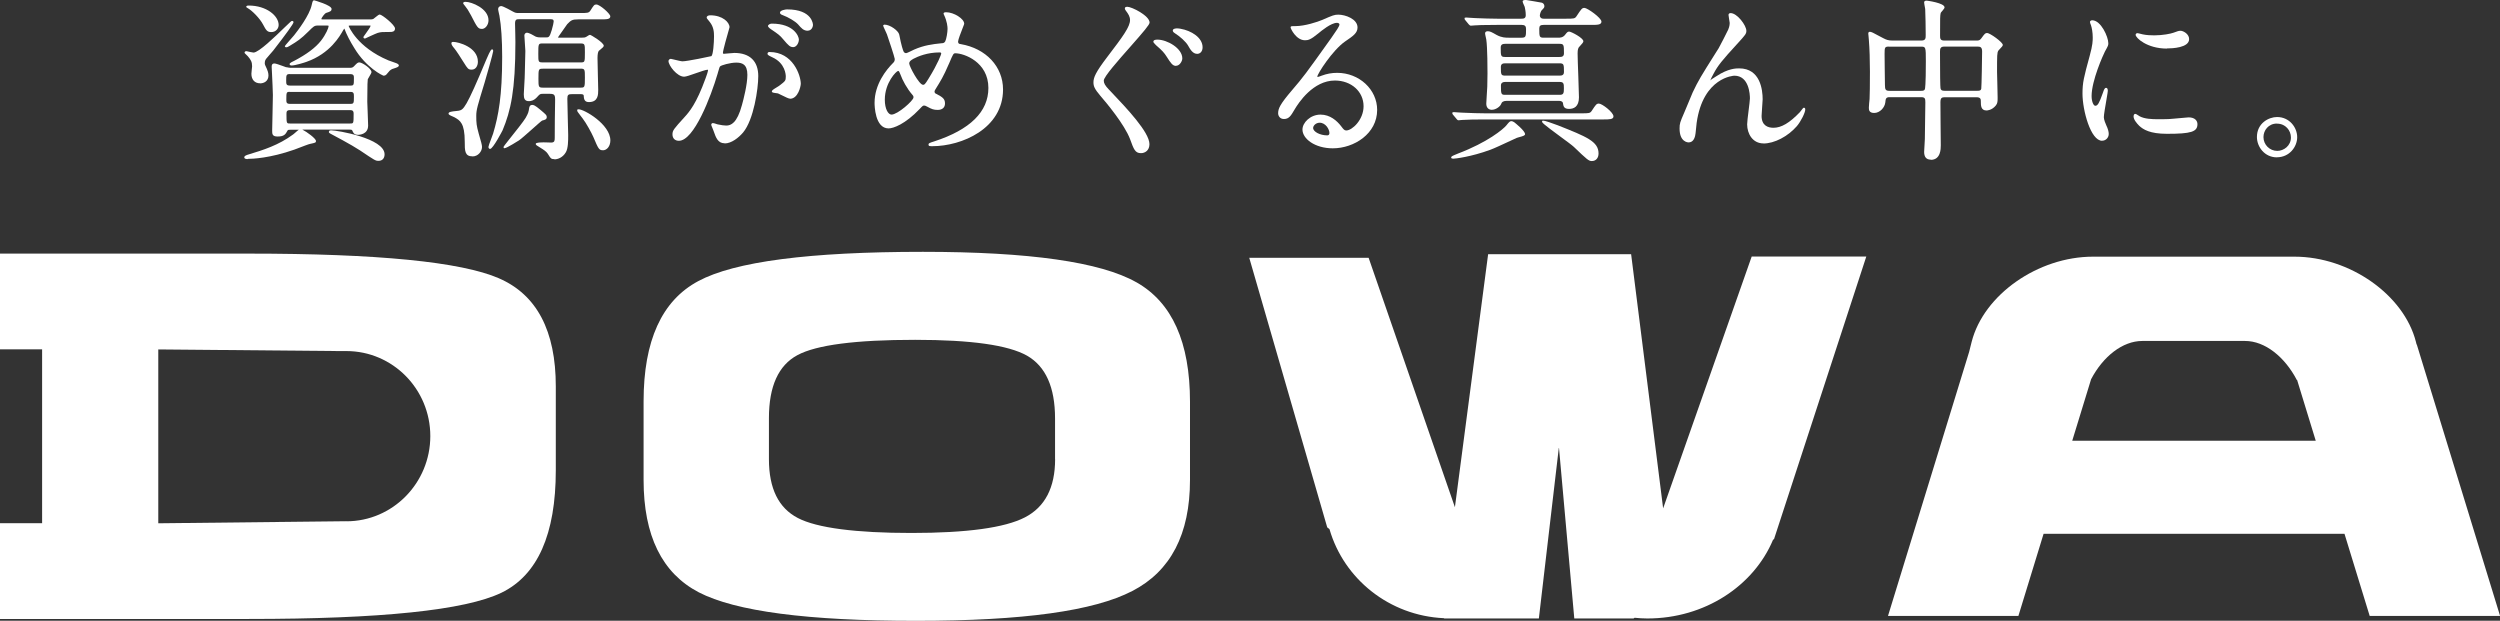 <?xml version="1.0" encoding="UTF-8"?>
<svg id="_レイヤー_2" data-name="レイヤー 2" xmlns="http://www.w3.org/2000/svg" viewBox="0 0 351.43 87.26">
  <rect x="0" y="0" width="351.43" height="87.26" fill="#333333" stroke="none"/>
  <defs>
    <style>
      .cls-1 {
        fill: #fff;
        stroke-width: 0px;
      }
    </style>
  </defs>
  <g id="_レイヤー_1-2" data-name="レイヤー 1">
    <g>
      <g>
        <path class="cls-1" d="m159.72,39.67c-5.02-2.84-15.02-4.27-29.99-4.27-15.95,0-26.47,1.37-31.58,4.12-5.12,2.74-7.68,8.37-7.68,16.9v11.04c0,7.85,2.59,13.1,7.75,15.8,5.17,2.68,15.34,4.01,30.51,4.01s25.03-1.39,30.44-4.19c5.39-2.78,8.11-7.98,8.11-15.62v-10.97c0-8.38-2.51-13.98-7.55-16.82m-11.41,24.87c0,4-1.42,6.73-4.25,8.19-2.83,1.46-8.15,2.19-15.95,2.19s-13.27-.7-15.96-2.1c-2.72-1.41-4.07-4.15-4.07-8.27v-5.78c0-4.47,1.34-7.42,4.01-8.85,2.68-1.44,8.2-2.15,16.55-2.15,7.86,0,13.08.74,15.71,2.22,2.63,1.5,3.95,4.44,3.95,8.83v5.74Z"/>
        <path class="cls-1" d="m70.14,39.12c-5.33-2.31-17.05-3.47-35.19-3.47H0v13.46h5.92v24.44H0v13.46h34.95c18.58,0,30.43-1.23,35.54-3.69,5.07-2.46,7.64-8.2,7.64-17.22v-11.77c0-7.83-2.67-12.9-8-15.21m-21.45,34.15l-26.43.29v-24.44s24.83.23,25.43.23h1.01c6.51,0,11.8,5.35,11.8,11.95s-5.29,11.98-11.8,11.98"/>
        <path class="cls-1" d="m339.72,48.42h-.02c-.02-.13-.06-.24-.09-.37-1.69-6.62-9.32-11.97-17.07-11.97h-28.32c-7.73,0-15.37,5.35-17.06,11.97-.12.5-.25.98-.36,1.43l-11.4,37.1h18.33l3.54-11.54h42.3l3.54,11.54h18.33l-11.71-38.16Zm-48.42,13.53l2.65-8.64c1.68-3.2,4.42-5.38,7.2-5.38h14.44c2.8,0,5.58,2.23,7.28,5.49h.04l2.62,8.54h-34.24Z"/>
        <path class="cls-1" d="m262.37,36.06h-16.13l-12.45,35.4-4.5-35.73h-20.1l-4.67,35.57-12.13-35.06h-16.78l10.96,37.89.32.26c2.02,6.99,8.41,12.17,16.09,12.51l.04.04h13.3l2.82-24.1,2.16,24.1h8.33l.15-.1c.59.06,1.19.1,1.8.1,8.08,0,14.95-4.6,17.66-11.06l.14-.1,12.97-39.72Z"/>
      </g>
      <g>
        <path class="cls-1" d="m53.21,22.61c-.43,0-.51-.06-2.59-1.46-1.19-.79-3.97-2.26-4.13-2.34-.24-.12-.26-.21-.26-.24v-.06s.04-.06.04-.06c-.03-.02.02-.13.28-.13.84,0,7.51,1.12,7.51,3.37,0,.57-.32.92-.85.92Zm-18.37-.25c-.16,0-.5,0-.5-.24,0-.22.28-.31.67-.43,1.94-.59,4.13-1.26,6.21-2.8.05-.04.14-.12.25-.21.23-.21.4-.35.53-.44h-1.2c-.25,0-.32,0-.39.13-.27.51-.48.82-1.38.82-.77,0-.77-.36-.77-.85,0-.35.02-1.35.05-2.38.02-1.08.05-2.19.05-2.59,0-.44-.08-2.15-.13-3.17-.02-.46-.04-.78-.04-.82,0-.32.11-.46.38-.46.18,0,.67.17,1.24.38.17.06.31.11.38.14,0,0,0,0,0,0,.03,0,.11.02.21.03.14.03.3.06.41.06h8.4c.14,0,.35,0,.53-.19.43-.45.54-.57.77-.57.41,0,1.71.88,1.71,1.36,0,.12-.12.32-.31.64-.09.15-.19.31-.21.37-.02.1-.07.65-.07,3.15,0,.24.03.91.06,1.6.03.73.06,1.47.06,1.75,0,1.3-1.33,1.31-1.39,1.31-.57,0-.68-.27-.78-.48-.09-.25-.16-.25-.45-.25h-6.62c.62.31,1.91,1.25,1.91,1.6,0,.23-.13.25-.67.37l-.18.04c-.18.03-1.04.36-1.61.58-.26.1-.48.18-.58.22-3.45,1.21-5.89,1.3-6.55,1.3Zm5.93-6.88c-.47,0-.5.21-.5.55,0,1.33.02,1.33.5,1.33h8.47c.46,0,.47,0,.47-1.38,0-.26-.04-.5-.47-.5h-8.47Zm0-2.57c-.5,0-.52.04-.52,1.09,0,.35,0,.6.5.6h8.5c.48,0,.5-.1.5-.99,0-.48-.02-.69-.47-.69h-8.5Zm-.02-2.5c-.51,0-.52.16-.52.92,0,.48,0,.7.55.7h8.47c.49,0,.5-.07.5-1.04,0-.31,0-.57-.5-.57h-8.5Zm-4.19,1.3c-.75,0-1.22-.51-1.22-1.34,0-.09.03-.34.05-.57.02-.21.05-.41.05-.48,0-.63-.19-.92-.59-1.4l-.1-.1c-.37-.35-.37-.36-.37-.42,0-.06.03-.21.26-.21.31.08.92.2,1,.2.73,0,3.06-2.27,4.31-3.48.94-.91,1.01-.97,1.1-.97.18,0,.21.12.21.19,0,.2-.96,1.54-2.86,3.99-.06.08-.23.27-.41.47-.23.26-.52.59-.59.69-.18.25-.18.49-.18.58,0,.19.01.24.31.86.06.14.21.51.21.88,0,.82-.64,1.12-1.19,1.12Zm17.44-1.05c-.22,0-2.54-1.18-4.16-3.85-.64-1.02-1.11-1.93-1.43-2.79,0,0,0,0,0,0-.02,0-.13.17-.16.21-.46.83-1.85,3.3-5.16,4.46-.29.11-1.62.52-2.1.52-.26,0-.28-.15-.28-.21,0-.04,0-.16.65-.45,1.75-.92,2.98-1.84,3.75-2.81.71-.91,1.08-1.84,1.08-2.04,0-.1,0-.11-.18-.11h-1.35c-.47,0-.61.14-1.29.82-1.09,1.09-1.61,1.41-2.54,1.97l-.13.08c-.25.15-.34.19-.45.19-.2,0-.21-.14-.21-.16q0-.05.55-.67c.32-.36.68-.77.75-.86.5-.63,2.16-2.78,2.48-4.27l.04-.17c.07-.28.12-.48.29-.48.02,0,2.46.68,2.46,1.21,0,.32-.22.39-.75.56-.23.07-.68.72-.69.86,0,.05.12.06.25.06h6.66c.16,0,.29-.02.4-.07.04-.02.16-.12.28-.22.33-.27.5-.4.62-.4.31,0,2.15,1.46,2.15,1.97,0,.48-.49.48-.65.48-1.18,0-1.31,0-1.8.14-.28.09-1.73.77-1.75.78,0,0-.02,0-.03,0-.16,0-.21-.09-.21-.18,0-.06.03-.12.33-.52.22-.31.68-.94.68-1.09-.02-.03-.08-.03-.11-.03h-2.74c-.23,0-.23.01-.23.08,0,0,1.13,2.95,5.59,4.82.09.04.31.11.54.19.24.08.47.16.56.2.19.08.36.18.36.32,0,.19-.27.29-.72.43-.09.03-.21.07-.24.08-.31.17-.36.24-.73.69l-.08.09c-.09.09-.2.14-.31.14Zm-15.87-6.15c-.59,0-.74-.29-1.15-1.06-.46-.88-1.54-1.96-2.16-2.31-.09-.03-.21-.11-.21-.22.09-.14.19-.14.36-.14,2.48,0,4.2,1.44,4.2,2.73,0,.48-.37,1-1.04,1Z"/>
        <path class="cls-1" d="m77.95,22.37c-.45,0-.51-.04-.95-.76-.19-.31-.64-.6-.97-.8-.57-.34-.72-.44-.72-.56,0-.08,0-.24,1.09-.24.09,0,.26,0,.45.01.22,0,.47.02.63.02.06,0,.11,0,.13,0,.32-.07.37-.23.37-.65,0-1.64.02-3.43.05-5.07.01-.51.01-.83-.14-.98-.1-.1-.28-.15-.58-.15h-1.05c-.35,0-.38.04-.81.51-.43.46-.87.52-1.1.52-.6,0-.72-.37-.72-.97,0-.02,0-.18.02-.4.03-.49.08-1.33.1-1.85,0,0,0-.25.02-.61.03-1.01.08-2.94.08-3.23,0-.17-.04-.74-.08-1.25-.03-.43-.06-.83-.06-.93,0-.15.11-.38.36-.38.3,0,.91.36,1.02.43.23.15.45.23.94.23h.71c.39,0,.51,0,.82-1.04.15-.53.27-1.04.27-1.19,0-.23-.06-.33-.43-.33h-4.43c-.32,0-.57,0-.57.6,0,.21.01.81.03,1.38.01.54.02,1.06.02,1.24,0,6.77-.66,9.67-1.8,12.39-.01.03-1.35,2.62-1.75,2.62-.07,0-.24-.03-.24-.28,0-.1.13-.47.45-1.31.1-.25.18-.47.21-.57.76-2.53,1.27-5.33,1.27-10.76,0-2.37-.13-4.39-.39-5.83l-.03-.12c-.09-.41-.15-.69-.15-.78,0-.21.15-.43.43-.43s1.59.74,1.6.75c.39.21.45.23.92.23h8.55c1.06,0,1.24,0,1.47-.34.47-.74.54-.86.83-.86.51,0,1.97,1.31,1.97,1.66,0,.43-.49.43-1.39.43h-3.11c-.88,0-1.03.14-1.56.68-.26.38-.82,1.17-1.16,1.65l-.15.22s0,0,0,0c.02,0,.04.02.14.02h3.28c.22,0,.39,0,.6-.13.29-.2.41-.26.5-.26.13,0,1.93,1.08,1.93,1.53,0,.14-.17.29-.54.59-.07.06-.13.1-.15.12-.12.13-.19.51-.19,1.02,0,.36.03,1.37.05,2.34.02.93.05,1.83.05,2.14,0,.64,0,1.71-1.31,1.71-.67,0-.7-.49-.73-.91,0-.09-.06-.21-.42-.21h-1.18c-.56,0-.7.08-.7.65,0,.43.03,1.58.06,2.69.03,1.05.06,2.07.06,2.42,0,.75,0,1.89-.34,2.43-.43.73-1.12.98-1.61.98Zm-1.64-12.71c-.6,0-.62.04-.62,1.4,0,1.15.02,1.26.62,1.26h5.29c.6,0,.62-.05.62-1.41,0-1.17-.01-1.26-.62-1.26h-5.29Zm-.02-3.55c-.61,0-.62.03-.62,1.45,0,1.14,0,1.21.62,1.21h5.31c.61,0,.62,0,.62-1.4,0-1.16,0-1.26-.62-1.26h-5.31Zm-9.87,15.87c-1.09,0-1.09-.78-1.09-2.07,0-2.61-.67-2.98-1.44-3.42-.05-.03-.13-.06-.22-.1-.43-.18-.62-.28-.62-.42,0-.25.43-.3,1.14-.37.15-.01.27-.02.32-.04.65-.16.95-.23,3.87-7.23.59-1.39.7-1.39.79-1.39.07,0,.16.04.16.24,0,.23-1.03,3.87-1.21,4.44-1.01,3.31-1.17,3.82-1.17,4.67,0,1,.03,1.35.34,2.47.32,1.1.47,1.63.47,1.89,0,.63-.55,1.34-1.34,1.34Zm18.32-.86c-.54,0-.63-.21-1.33-1.86-.23-.53-1-1.97-1.53-2.64l-.27-.35c-.42-.55-.47-.61-.47-.75v-.11l.19-.05c.8,0,4.47,2.13,4.47,4.38,0,.79-.46,1.39-1.07,1.39Zm-13.9-.29l-.07-.16q0-.06.75-1c.84-1.05,2.1-2.63,2.37-3.1.39-.7.41-.81.5-1.41.02-.11.08-.41.43-.41.15,0,.34,0,1.17.71.77.65.87.74.87.99,0,.34-.26.4-.65.5-.11.05-.8.67-1.42,1.22-.76.67-1.54,1.37-1.83,1.56-.02.01-1.72,1.1-2.02,1.1h-.11Zm-4.54-11.04c-.48,0-.57-.15-1.11-1.01l-.11-.17c-.25-.41-.93-1.48-1.26-1.87-.12-.12-.37-.44-.37-.66,0-.19.2-.19.26-.19.71,0,3.47.73,3.47,2.78,0,.54-.27,1.12-.87,1.12Zm1.42-5.73c-.53,0-.66-.25-1.5-1.89-.39-.73-.59-1.01-.81-1.28-.27-.33-.3-.38-.3-.44,0-.19.25-.19.36-.19.8,0,3.2.92,3.2,2.59,0,.65-.44,1.22-.95,1.22Z"/>
        <path class="cls-1" d="m101.85,20.14c-.93,0-1.22-.82-1.5-1.62l-.05-.14c-.02-.08-.09-.25-.16-.4-.13-.3-.16-.39-.16-.44,0-.14.1-.24.24-.24.08,0,.3.06.65.18.48.11.96.17,1.21.17.67,0,1.53-.33,2.22-2.9.23-.83.76-2.89.76-4.23,0-1.51-.76-1.72-1.58-1.72s-2.13.37-2.26.54c-.08.1-.1.17-.3.86l-.04.15c-.96,3.26-3.33,9.44-5.45,9.44-.55,0-.9-.34-.9-.9s.19-.77,1.67-2.4c.68-.75,1.68-1.87,2.99-5.5.11-.27.34-.97.34-1.11,0-.08-.03-.08-.06-.08-.26,0-1.01.27-1.68.5-.73.26-1.36.48-1.62.48-1,0-2.2-1.58-2.2-2.2,0-.16.16-.31.33-.31.04,0,.11.02.44.1.38.09,1.02.25,1.18.25.7,0,3.94-.69,4.08-.73.25-.18.37-1.9.37-2.78,0-.61-.05-1.33-.59-2.01l-.11-.14c-.29-.35-.33-.39-.33-.5,0-.23.27-.31.5-.31,1.74,0,2.71.99,2.71,1.68t-.09.33c-.21.72-.84,2.93-.84,3.29,0,.04,0,.11.16.11.05,0,.3-.02.57-.05.36-.03.76-.07.87-.07,2.17,0,3.37,1.15,3.37,3.25,0,1.81-.64,6.14-2.13,7.93-.63.74-1.64,1.54-2.59,1.54Zm9.21-6.27c-.19,0-.62-.21-1.2-.5-.22-.11-.41-.21-.5-.24-.05-.01-.16-.03-.27-.04-.37-.05-.59-.07-.59-.24,0-.14.18-.27.71-.59.13-.08.24-.14.29-.18.91-.69.96-.73.96-1.33,0-.19-.05-1.88-1.92-2.71l-.1-.05c-.38-.18-.55-.28-.55-.42,0-.17.1-.26.28-.26,3.29,0,4.38,3.26,4.4,4.45,0,.38-.39,2.12-1.51,2.12Zm.42-7.25c-.39,0-.61-.17-1.38-1.09-.47-.57-.7-.73-1.72-1.42h0s-.42-.26-.42-.46c0-.16.27-.33.53-.33,3.13,0,3.81,1.8,3.81,2.24s-.31,1.07-.82,1.07Zm2.06-2.3c-.58,0-.88-.34-1.36-.9-.4-.43-1.38-1.01-2.15-1.29-.32-.1-.39-.25-.39-.35,0-.34.78-.46,1-.46,3.6,0,3.64,2.15,3.64,2.17,0,.33-.23.82-.73.82Z"/>
        <path class="cls-1" d="m131.1,20.55c-.43,0-.58,0-.58-.24,0-.17.15-.23.79-.43,5.07-1.65,7.63-4.18,7.63-7.51,0-3.68-3.45-4.88-4.64-4.88-.27,0-.31.07-.88,1.42l-.07.15c-.71,1.66-1.14,2.35-1.85,3.49-.12.2-.13.25-.13.31,0,.22.12.29.3.36.85.45,1.17.68,1.17,1.33,0,.56-.38.9-1.02.9-.58,0-.87-.12-1.43-.43l-.12-.06c-.23-.12-.25-.12-.34-.12-.19,0-.21.01-.65.48-2.05,2.15-3.71,2.73-4.37,2.73-1.92,0-1.97-3.22-1.97-3.59,0-2.62,1.63-4.64,2.6-5.61.17-.15.24-.31.24-.56-.01-.22-.95-3.06-1.1-3.46-.03-.08-.12-.28-.22-.49-.25-.54-.3-.65-.3-.7v-.11l.16-.07c.82,0,1.98.87,2.09,1.41.29,1.53.53,2.22.62,2.39.05.1.18.21.34.21.12,0,.65-.27.88-.38.11-.06.21-.1.25-.12,1.37-.6,2.55-.76,3.85-.89.27,0,.42-.08.52-.26.16-.27.33-1.28.33-1.76,0-.28-.05-1.03-.5-1.98-.04-.08-.06-.12-.06-.17,0-.19.27-.19.36-.19,1.09,0,2.54.92,2.54,1.61,0,.05-.02.12-.22.62-.24.61-.64,1.64-.64,1.9,0,.28.16.33.37.35,3.56.61,5.95,3.17,5.95,6.38,0,5.5-5.81,7.97-9.93,7.97Zm-4.85-10.58c-.25.02-1.87,1.64-1.87,4.05,0,1.31.48,2.09.94,2.09.86,0,3.09-1.97,3.09-2.41,0-.19-.03-.23-.15-.37-.76-.86-1.41-2.08-1.68-2.85-.13-.35-.21-.51-.33-.51Zm5.83-2.6c-1.73,0-3.04.56-3.67.89-.41.24-.6.38-.6.66,0,.4,1.39,3,1.94,3,.18,0,.25,0,.76-.83,1.38-2.23,1.79-3.45,1.8-3.54,0-.15-.08-.18-.23-.18Z"/>
        <path class="cls-1" d="m160.39,21.53c-.82,0-1.01-.53-1.53-1.96-.79-2.1-3.39-5.19-4.17-6.09-.85-1-.98-1.38-.98-1.91,0-.67.3-1.41,1.93-3.55,2.28-2.98,3.21-4.28,3.21-5.2,0-.5-.24-.86-.61-1.35-.12-.16-.15-.32-.08-.42.08-.08.27-.1.29-.1.66,0,3.15,1.27,3.15,2.22,0,.3-.82,1.26-2.69,3.38-1.67,1.89-3.75,4.23-3.75,4.78,0,.37.19.71.73,1.27l.22.23c2.31,2.43,5.47,5.76,5.47,7.44,0,.87-.62,1.26-1.19,1.26Zm4.92-12.27c-.47,0-.72-.37-1.3-1.28-.37-.58-.61-.85-1.52-1.64-.3-.29-.36-.4-.36-.48,0-.29.44-.29.58-.29,1.35,0,3.49,1.21,3.49,2.64,0,.36-.35,1.04-.9,1.04Zm2.99-1.69c-.63,0-.97-.6-1.3-1.18-.27-.48-1.12-1.27-1.82-1.7-.3-.17-.32-.34-.32-.39,0-.29.46-.31.6-.31.15,0,.33.02.48.05,1.54.27,3.11,1.25,3.11,2.61,0,.63-.39.92-.75.92Z"/>
        <path class="cls-1" d="m187.37,20.85c-2.56,0-4.28-1.36-4.28-2.64,0-.97,1.11-2.1,2.54-2.1,1.35,0,2.31.88,2.88,1.61l.06.08c.29.38.41.54.68.54.81,0,2.43-1.48,2.43-3.41,0-2.06-1.73-3.61-4.03-3.61-3.06,0-5.1,3.11-5.66,4.06l-.06.1c-.46.78-.74,1.25-1.44,1.25-.6,0-.82-.48-.82-.8,0-.68.27-1.28,1.96-3.26,1.58-1.85,1.79-2.11,5.53-7.36.7-1,1.13-1.62,1.13-1.87,0-.11-.13-.23-.35-.23-.83,0-2.2,1.13-2.64,1.5-1.08.89-1.43.95-1.86.95-1.25,0-2.02-1.65-2.02-1.8,0-.19.11-.19.7-.19,1.3,0,3.09-.59,3.75-.87,1.51-.66,1.71-.74,2.27-.74.96,0,2.69.6,2.69,1.8,0,.78-.6,1.19-1.79,2-1.74,1.23-3.87,4.54-3.87,4.93.02.01.04.02.07.02.07,0,.15-.03.24-.06.12-.04.23-.09.3-.11.72-.27,1.42-.4,2.19-.4,3.1,0,5.62,2.34,5.62,5.21,0,3.34-3.24,5.4-6.24,5.4Zm-1.86-3.6c-.52,0-.92.4-.92.74,0,.53.97,1.04,1.99,1.04.19,0,.3-.13.3-.33,0-.51-.52-1.45-1.38-1.45Z"/>
        <path class="cls-1" d="m223.77,22.64c-.44,0-.66-.2-2.53-1.99-.24-.23-1.04-.82-1.9-1.45-2.54-1.87-2.63-2-2.56-2.16l.03-.06.12-.02c.26,0,1.18.33,1.96.62l.11.04c4.04,1.6,5.71,2.27,5.71,3.95,0,.65-.37,1.07-.95,1.07Zm-19.5-.34c-.08,0-.28,0-.28-.16,0-.15.19-.24.76-.47l.19-.08c4.2-1.59,6.38-3.44,6.81-3.96.4-.5.49-.6.72-.6.14,0,.35.13.41.17.16.13,1.5,1.19,1.5,1.66,0,.19-.28.28-.86.43-.12.03-.26.07-.3.09-2.38,1.1-3.07,1.43-3.71,1.67-2.73,1.01-5.01,1.26-5.23,1.26Zm.78-5.39c-.13,0-.19-.06-.25-.13l-.52-.62c-.11-.13-.12-.15-.12-.24v-.11l.19-.05c.09,0,.34.02.58.04.22.02.42.03.49.03l.46.02c1,.04,1.89.08,2.89.08h13.52c1.05,0,1.24,0,1.47-.36.56-.85.66-1.01,1-1.01.44,0,2.05,1.22,2.05,1.8,0,.43-.57.43-1.44.43h-16.7c-1.34,0-2.33.02-3.1.07-.04,0-.15.01-.25.02-.12.01-.23.03-.27.03Zm4.7-1.47c-.52,0-.82-.32-.82-.87,0-.2.02-.54.05-.89.08-.9.12-1.97.12-3.37,0-.37,0-3.66-.17-4.76,0-.05-.03-.16-.06-.28-.07-.29-.11-.51-.11-.59,0-.2.18-.29.36-.29.34,0,.54.11,1.26.52.71.39,1.28.39,1.71.39h1.81c.6,0,.62-.18.62-1.23,0-.4-.18-.57-.6-.57h-3.53c-1.96,0-2.77.04-3.1.07-.05,0-.15.01-.25.02-.12.01-.23.02-.27.02-.12,0-.19-.07-.3-.18l-.47-.57c-.11-.13-.12-.15-.12-.24v-.11l.19-.05c.09,0,.34.02.58.04.22.02.42.03.49.03l.38.02c1.04.04,1.97.08,2.98.08h3.36c.33,0,.62-.04.62-.5,0-.12,0-.5-.14-1.13,0-.04-.07-.18-.12-.29-.11-.25-.18-.41-.18-.5,0-.21.29-.21.48-.21.1,0,2.17.37,2.18.37.19.03.4.22.4.48,0,.22-.05.26-.4.62-.08.1-.24.47-.24.73,0,.15.11.43.52.43h3.18c1.05,0,1.24,0,1.47-.37.66-1,.76-1.15,1.1-1.15.4,0,2.39,1.4,2.39,1.93,0,.46-.59.46-1.41.46h-6.71c-.46,0-.62.13-.62.52,0,1.19.02,1.28.67,1.28h2.01c.21,0,.65,0,.96-.42.24-.31.34-.44.56-.44.27,0,2,.89,2,1.36,0,.15-.18.35-.45.64-.07.08-.16.17-.18.2-.08.13-.18.29-.18.87,0,.5.05,1.88.1,3.22.05,1.28.09,2.52.09,2.95,0,1.35-.75,1.63-1.39,1.63-.74,0-.8-.38-.87-.86-.04-.18-.3-.27-.52-.27h-7.4c-.42,0-.68.15-.77.46-.11.31-.73.79-1.26.79Zm1.81-3.92c-.26,0-.57.09-.57.5,0,1.16.02,1.31.57,1.31h7.71c.55,0,.57-.3.57-.92s-.02-.89-.57-.89h-7.71Zm.07-2.62c-.33,0-.65.04-.65.52,0,1.09.02,1.21.65,1.21h7.57c.33,0,.65-.04.65-.52,0-1.07-.02-1.21-.65-1.21h-7.57Zm-.02-2.74c-.34,0-.65.06-.65.52,0,1.22.02,1.33.65,1.33h7.59c.33,0,.65-.04.65-.52,0-1.2-.02-1.33-.65-1.33h-7.59Z"/>
        <path class="cls-1" d="m247.89,20.16c-1.51,0-2.29-1.35-2.29-2.68,0-.3.1-1.12.2-1.91.09-.73.19-1.5.19-1.74,0-.53-.11-3.19-2.19-3.19-.04,0-4.39.18-5.3,6.64-.02.12-.04.38-.07.67-.06.6-.1,1.03-.15,1.18-.07.24-.25.89-.92.89-.05,0-1.26-.02-1.26-1.95,0-.71.07-.88.63-2.18l.06-.14c.09-.2.3-.71.52-1.24.26-.64.54-1.31.63-1.51.82-1.72,1.14-2.24,3.28-5.63l.38-.6c.13-.23,1.15-2.18,1.34-2.61.06-.14.21-.52.21-.93,0-.08-.05-.37-.1-.64-.04-.23-.07-.44-.07-.49,0-.13.09-.26.29-.26.93,0,2.22,1.73,2.22,2.49,0,.42-.14.58-1.25,1.8l-.13.14c-2.02,2.21-2.61,2.92-3.22,4.07-.15.27-.46.88-.48.98.09-.12.33-.27.54-.4.13-.08.25-.15.33-.21,1.66-1.1,2.78-1.1,3.2-1.1,2.98,0,3.3,3.04,3.3,4.35,0,.19-.04.7-.08,1.21-.04.48-.07.95-.07,1.12,0,1.38.91,1.67,1.67,1.67,1.11,0,2.26-.68,3.71-2.19.04-.04.1-.12.17-.22.24-.32.31-.41.4-.41s.19.07.19.24c0,.46-.62,1.69-1.18,2.35-1.27,1.46-3.16,2.44-4.71,2.44Z"/>
        <path class="cls-1" d="m271.4,22.44c-.61,0-.92-.37-.92-1.09,0-.13.02-.5.05-.88.03-.39.05-.78.05-.93.02-.84.07-4.3.07-5.14,0-.56-.05-.74-.62-.74h-4.41c-.51,0-.55.22-.6.75-.08.7-.76,1.47-1.56,1.47-.75,0-.75-.47-.75-.75,0-.18.07-1.01.1-1.21.03-.61.05-1.91.05-3.88,0-1.6-.05-3.17-.15-4.42,0-.08-.03-.36-.05-.58-.01-.15-.03-.27-.03-.29,0-.07,0-.28.19-.28.24,0,.38.07,1.71.79l.21.11c.44.23.72.33,1.27.33h4.07c.62,0,.62-.32.62-.79,0-.78-.03-2.97-.07-3.64l-.03-.17c-.06-.33-.12-.64-.12-.75,0-.26.27-.26.36-.26.03,0,2.51.32,2.51.95,0,.11-.11.25-.33.51-.08.09-.2.23-.21.27-.09.4-.09.61-.09,3.18,0,.37,0,.7.57.7h4.55c.26,0,.46,0,.67-.3.48-.66.55-.76.83-.76.39,0,2.2,1.29,2.2,1.68,0,.13-.16.3-.43.58-.08.08-.18.18-.2.22-.18.31-.18.62-.18,3.03,0,.24.02.93.04,1.64.02.77.04,1.57.04,1.86v.12c0,.46,0,.76-.27,1.08-.55.66-1.21.68-1.29.68-.8,0-.8-.7-.8-1.31,0-.22,0-.55-.6-.55h-4.41c-.42,0-.67.03-.67.7,0,.42.01,1.63.02,2.88.01,1.32.03,2.68.03,3.17s0,2.05-1.41,2.05Zm1.91-15.89c-.55,0-.6.3-.6.72,0,3,.03,4.97.07,5.14.05.26.2.35.55.35h4.65c.27,0,.47-.02.53-.28.05-.23.12-4.67.12-5.24s-.22-.69-.6-.69h-4.73Zm-7.79,0c-.57,0-.6.12-.6,1.04,0,.29.01,1.15.02,2.04.01.96.03,1.95.03,2.32,0,.67.11.82.65.82h4.43c.23,0,.45-.02.53-.22.03-.07.14-.54.14-3.95,0-1.98-.02-2.04-.65-2.04h-4.56Z"/>
        <path class="cls-1" d="m295.5,19.79c-1.62,0-2.76-4.3-2.76-6.63,0-1.57.19-2.29,1.01-5.3.43-1.55.43-2.15.43-2.59,0-.73-.13-1.37-.24-1.7-.12-.3-.15-.41-.15-.48,0-.15.16-.24.31-.24,1.24,0,2.27,2.34,2.27,3.22,0,.3-.01.34-.48,1.18-.24.47-1.87,4.07-1.87,6.26,0,.72.25,1.36.52,1.36.34,0,.55-.36,1.07-1.83.16-.46.24-.69.45-.69.09,0,.24.05.24.41,0,.11-.07.54-.2,1.29-.16.93-.36,2.09-.36,2.43s.25.93.35,1.15c.22.45.34.88.34,1.2,0,.52-.41.95-.92.95Zm9.11-.98c-2.4,0-3.34-.61-3.9-1.13-.36-.36-.79-.88-.79-1.31,0-.32.17-.36.24-.36.09,0,.21.07.48.25.07.05.13.09.16.1.69.36,1.68.4,2.57.4.64,0,1.51,0,2.12-.07.17-.01.66-.06,1.13-.1.51-.05.99-.09,1.04-.09.92,0,1.24.51,1.24.95,0,1.08-.88,1.36-4.28,1.36Zm0-11.98c-2.8,0-4.4-1.51-4.4-1.93,0-.11.07-.24.28-.24.05,0,.14.02.31.07.12.03.25.07.4.1.55.12,1.19.14,1.64.14,1.17,0,2.3-.23,2.66-.36.59-.22.77-.28.97-.28.04,0,.08,0,.13,0,.48.08,1.13.53,1.13,1.17,0,1.22-2.39,1.31-3.13,1.31Z"/>
        <path class="cls-1" d="m320.07,22.12c-1.73,0-2.81-1.48-2.81-2.86,0-1.94,1.66-2.81,2.83-2.81,1.75,0,2.83,1.47,2.83,2.83s-1.09,2.83-2.86,2.83Zm0-4.75c-1.19,0-1.89.96-1.89,1.9,0,1.07.87,1.94,1.94,1.94.92,0,1.92-.72,1.92-1.89,0-.96-.74-1.94-1.97-1.94Z"/>
      </g>
    </g>
  </g>
</svg>